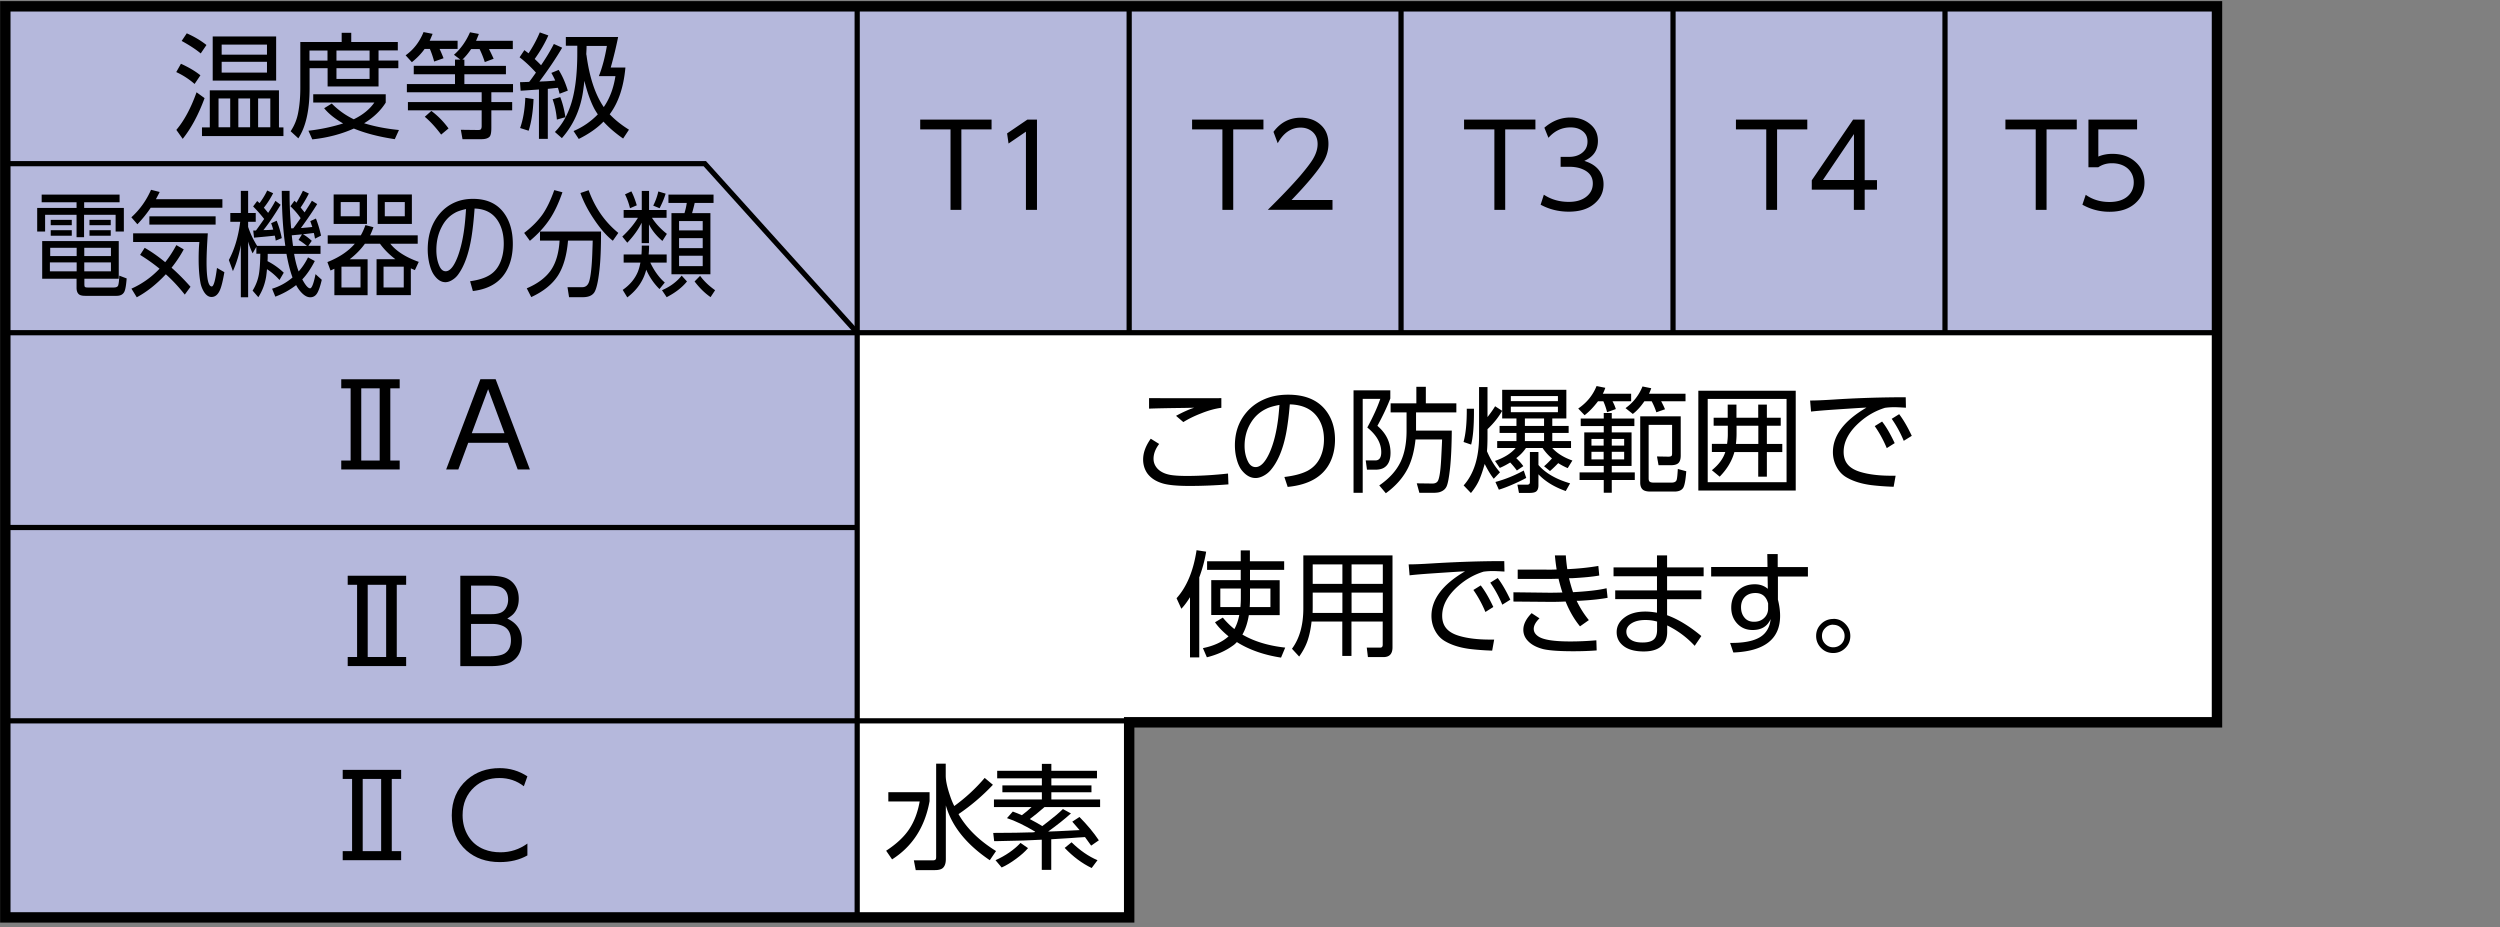 <svg xmlns="http://www.w3.org/2000/svg" id="a" viewBox="0 0 240 89"><rect x="0" y="0" width="240" height="89" fill="#808080" stroke="none"/><defs><style>.c{stroke-width:.5px;fill:none;stroke:#000;stroke-miterlimit:10}</style></defs><path d="M212.83 69.34H108.4v18.73H.51V.61h212.32z" style="fill:#b5b8dc"/><path d="M212.83 31.94V69.4H108.4v18.67H82.29V31.94z" style="fill:#fff"/><path d="M82.29 88.07V.79M108.4 31.94V.79M134.5 31.94V.79M160.61 31.94V.79M.51 31.94h212.32M.51 50.64h81.78M.51 69.2H108.4M186.72 31.94V.79" class="c"/><path d="M17.37 6.12c.72.33 1.35.69 1.87 1.11l-.56.83c-.54-.47-1.13-.85-1.76-1.14zm2.27 3.3c-.59 1.6-1.29 2.9-2.1 3.91l-.61-.86c.76-.9 1.4-2.1 1.94-3.61zM17.93 3.2c.73.32 1.36.7 1.89 1.12l-.55.81q-.66-.555-1.83-1.2zm2.21 5.47h6.64v3.56h.43v.83h-7.82v-.83h.75zm.28-.93V3.5h6.09v4.24zm1.68 1.71h-1.12v2.77h1.12zm3.53-5.17h-4.35v.97h4.35zm-4.35 2.69h4.35V5.93h-4.35zm2.73 2.48h-1.13v2.77h1.13zm1.94 0h-1.17v2.77h1.17zM28.81 4.03h3.99v-.88h.92v.88h4.47v.81h-1.85v.97h1.9v.74h-1.9V8.3h-4.89V6.55h-1.73v1.92c0 2.1-.36 3.71-1.08 4.81l-.74-.68c.37-.55.61-1.15.73-1.82.14-.73.2-1.52.2-2.36v-4.4Zm6.14 7.8c1 .31 2.12.53 3.35.65l-.4.88q-2.295-.345-3.93-1.02c-1.22.54-2.55.89-3.99 1.04l-.37-.83c1.14-.13 2.25-.36 3.33-.7-.77-.44-1.38-.92-1.82-1.46l.73-.45c.62.63 1.32 1.13 2.11 1.51.87-.42 1.53-.96 1.98-1.61h-5.87v-.79h6.96v.8c-.49.78-1.18 1.44-2.09 1.99Zm-3.51-6.98h-1.73v.97h1.73zm4.04 0H32.3v.97h3.18zm0 1.7H32.3v1.03h3.18zM41.24 3.91h2.69v.79H42.2c.18.38.3.68.38.89l-.9.32c-.11-.42-.25-.83-.41-1.21h-.51c-.3.43-.71.86-1.22 1.27l-.6-.66c.77-.55 1.34-1.29 1.72-2.23l.87.17c-.08.2-.17.42-.28.66Zm3.11 1.81h.23v.6h3.99v.81h-3.99v.94h4.67v.79h-2.08v.94h2v.79h-2v1.67c0 .44-.05.72-.16.85-.14.16-.4.25-.78.25H44.4l-.16-.9 1.64.02c.11 0 .19-.01.24-.04q.12-.075.12-.33v-1.52h-7.08V9.8h7.08v-.94h-7.18v-.79h4.62v-.94h-3.96v-.81h3.96v-.6h.51l-.61-.46c.65-.57 1.16-1.29 1.54-2.16l.85.16q-.12.315-.27.66h3.53v.79h-2.29q.165.3.45.93l-.85.32c-.14-.44-.31-.86-.5-1.25h-.81c-.27.4-.55.74-.85 1.02Zm-1.28 6.6-.72.6c-.54-.72-1.07-1.29-1.57-1.71l.63-.56q.93.69 1.65 1.68ZM51.93 6.28c.5-.73.91-1.41 1.24-2.06l.8.36c-.61 1.03-1.34 2.12-2.19 3.25.06 0 .13 0 .2-.01q.645-.015 1.32-.09c-.09-.21-.21-.45-.37-.73l.7-.29c.36.57.65 1.24.88 1.99l-.79.3c-.05-.2-.1-.39-.16-.57-.05 0-.38.04-.97.1v4.8h-.85V8.59l-1.44.1-.32.02-.06-.82c.09 0 .38-.01.88-.03.2-.25.41-.55.65-.89-.53-.59-1.06-1.08-1.57-1.47l.46-.69c.14.11.28.21.4.31q.645-.975 1.08-2.01l.82.29c-.32.73-.76 1.49-1.31 2.26.19.18.4.38.62.61Zm-.71 3.24c-.05 1.17-.2 2.18-.47 3.03l-.82-.26c.28-.78.45-1.74.5-2.9l.79.12Zm2.56-.21c.21.53.38 1.17.5 1.94l-.82.23c-.06-.71-.2-1.36-.41-1.95l.73-.21Zm4.15 2.37c-.6.62-1.39 1.17-2.37 1.66l-.5-.76c.87-.37 1.65-.9 2.33-1.6-.18-.27-.3-.47-.36-.59-.35-.68-.66-1.56-.93-2.63-.04.4-.09.77-.14 1.1-.27 1.72-.95 3.19-2.02 4.4l-.67-.59c.61-.61 1.09-1.4 1.44-2.36.48-1.3.71-3.05.71-5.26v-.66h-1.1v-.84h5.02c-.18.9-.41 1.87-.71 2.93h1.41c-.17 1.88-.67 3.37-1.51 4.49.51.54 1.13 1.03 1.85 1.48l-.56.85c-.73-.51-1.37-1.05-1.9-1.64Zm-1.64-6.45.02.12c.29 2.11.84 3.75 1.65 4.93.57-.82.94-1.81 1.12-2.97h-1.59c.34-.86.59-1.83.77-2.9h-1.95c0 .28-.02.56-.03.82ZM92.29 12.42v7.73h-1.04v-7.73h-2.91v-.94h6.85v.94h-2.91ZM96.69 12.8l1.94-1.32h.92v8.67h-1.06v-7.51l-1.67 1.14-.14-.98ZM118.39 12.42v7.73h-1.04v-7.73h-2.91v-.94h6.85v.94h-2.91ZM122.26 12.65c.67-.9 1.54-1.35 2.62-1.35.87 0 1.56.29 2.08.86q.57.63.57 1.65 0 .9-.48 1.71c-.51.86-1.53 2.09-3.06 3.68h3.93v.94h-6.21q1.905-1.875 3.09-3.24.855-1.005 1.2-1.56c.33-.53.49-1.03.49-1.51 0-.52-.18-.92-.53-1.21-.3-.24-.66-.37-1.1-.37-.91 0-1.64.5-2.2 1.5l-.41-1.1ZM144.5 12.42v7.73h-1.04v-7.73h-2.91v-.94h6.85v.94h-2.91ZM152.11 15.45c.43.14.79.32 1.06.55.51.43.77.99.77 1.69 0 .76-.3 1.39-.91 1.89-.59.49-1.4.74-2.43.74-.97 0-1.87-.22-2.7-.67l.31-.96q1.035.69 2.4.69c.69 0 1.25-.16 1.67-.49s.63-.75.63-1.28c0-.63-.32-1.08-.97-1.36-.36-.16-.8-.24-1.33-.24h-.79v-.95h.81c.45 0 .82-.1 1.13-.3.43-.28.64-.67.64-1.17s-.2-.84-.59-1.09c-.28-.18-.62-.27-1.04-.27-.83 0-1.53.33-2.12 1l-.39-.97c.75-.65 1.59-.98 2.51-.98.79 0 1.45.24 1.97.71.44.39.66.91.66 1.54 0 .89-.43 1.52-1.28 1.9ZM170.6 12.42v7.73h-1.04v-7.73h-2.91v-.94h6.85v.94h-2.91ZM179.01 20.15h-1.04v-1.94h-4.04v-.9l3.97-5.83h1.11v5.81h1.18v.92h-1.18zM175 17.28h2.98v-4.41zM196.47 12.42v7.73h-1.04v-7.73h-2.91v-.94h6.85v.94h-2.91ZM205.16 11.48v.94h-3.72v2.61c.42-.18.87-.26 1.35-.26.87 0 1.58.24 2.14.71.63.53.94 1.21.94 2.05s-.3 1.46-.89 1.99c-.61.54-1.43.81-2.47.81-.93 0-1.8-.23-2.6-.68l.32-.95c.65.46 1.41.69 2.27.69.77 0 1.36-.19 1.77-.56.38-.34.57-.79.57-1.33s-.21-1.02-.62-1.36c-.38-.31-.88-.47-1.48-.47-.49 0-.93.13-1.31.39h-.94v-4.58zM11.48 18.68v.74h-3.4v.54h3.81v2.27h-.79v-1.61H8.07v2.15h-.72v-2.15H4.33v1.61h-.76v-2.27h3.78v-.54H4v-.74h7.46ZM8.1 26.75v.52c0 .15.02.24.05.27.04.04.12.06.25.06h2.53c.23 0 .38-.07.42-.22.05-.16.09-.47.1-.92l.71.27c-.05.64-.12 1.06-.22 1.27-.13.27-.38.4-.75.4h-3c-.3 0-.51-.05-.63-.16-.14-.13-.21-.33-.21-.62v-.86h-3.3v-3.62h7.35v3.62H8.09Zm-.74-1.56H4.79v.86h2.57zm0-1.4H4.82v.79h2.54zm-2.49-2.68h2.02v.51H4.87zm0 .99h2.02v.53H4.87zm5.78 1.69H8.09v.79h2.56zm0 1.4H8.09v.86h2.56zm-2.06-4.08h2.04v.51H8.59zm0 .99h2.04v.53H8.59zM14.96 19.12h6.39v.82h-6.88c-.36.54-.78 1.07-1.28 1.59l-.58-.67c.82-.74 1.44-1.62 1.89-2.64l.83.21q-.15.3-.36.69Zm.35 6.67q-.84-.69-1.86-1.32l.44-.68c.63.36 1.29.82 1.97 1.38.38-.47.73-1.01 1.07-1.64l.71.41c-.34.63-.73 1.21-1.17 1.76.59.52 1.2 1.13 1.82 1.83l-.55.75c-.58-.73-1.18-1.38-1.82-1.95-.89.95-1.82 1.69-2.79 2.21l-.51-.83a8.4 8.4 0 0 0 2.69-1.91Zm-2.53-3.39h7.17c-.08 1.19-.12 2.11-.12 2.79 0 1.54.17 2.31.5 2.31.18 0 .35-.59.5-1.78l.71.41c-.14.82-.28 1.39-.43 1.73-.19.43-.46.65-.8.65-.3 0-.56-.19-.78-.58a2.7 2.7 0 0 1-.27-.7c-.12-.62-.19-1.4-.19-2.35 0-.62.02-1.17.07-1.65h-6.36v-.82Zm7.92-1.63v.79h-6.36v-.79zM28.15 21.92c.13-.16.37-.49.71-.98-.25-.37-.57-.75-.98-1.14l.39-.53.19.19c.25-.43.46-.81.62-1.15l.57.27c-.25.49-.51.94-.79 1.34.18.22.31.38.38.47.36-.56.6-.93.7-1.12l.51.32c-.39.64-.91 1.41-1.56 2.3.05 0 .13 0 .25-.02.29-.02.57-.05.84-.08-.06-.17-.12-.36-.19-.56l.54-.25c.19.49.36 1.04.49 1.64l-.58.29c-.04-.21-.07-.39-.11-.54h-.04c-.65.08-.98.12-1.01.12.25.13.53.34.85.63l-.33.48h1.17v.77h-2.53v.04c.11.63.25 1.18.43 1.65.33-.37.63-.81.9-1.35l.65.35c-.37.72-.77 1.31-1.2 1.76.31.58.56.86.75.86.16 0 .34-.45.52-1.36l.6.54c-.13.57-.27.98-.42 1.25-.16.29-.39.43-.69.43-.32 0-.64-.2-.98-.61-.14-.17-.26-.35-.37-.56-.61.47-1.28.84-2 1.11l-.31-.76c.72-.22 1.38-.58 1.96-1.08-.23-.63-.42-1.39-.58-2.27h-1.8c0 .28 0 .52-.02.7q.87.45 1.56 1.11l-.41.7a5.8 5.8 0 0 0-1.2-1.04c-.02.26-.05.49-.08.71q-.18 1.095-.75 1.98l-.55-.63c.34-.55.56-1.15.64-1.81.06-.46.09-1.04.1-1.73h-.38v-.66l-.36.62c-.19-.4-.33-.78-.43-1.13v5.35h-.7v-5.01c-.15.86-.4 1.69-.76 2.5l-.39-1.07c.54-1.01.91-2.23 1.09-3.67h-.95v-.84h1.01v-2.13h.7v2.13h.73v.84h-.73v.49c.2.61.48 1.21.85 1.8v.02h2.72c-.22-1.49-.33-3.25-.34-5.28h.75v.37c0 1 .05 2.08.15 3.23h.2m-2.86.17c.35 0 .66-.02.94-.05-.06-.2-.12-.4-.2-.61l.53-.24c.22.54.38 1.1.49 1.67l-.58.24q-.03-.24-.09-.48-.48.06-1.83.18l-.16.02-.08-.69h.26c.08-.1.34-.47.79-1.11-.35-.45-.71-.85-1.06-1.2l.39-.52c.09.08.17.15.23.2.32-.44.56-.84.73-1.21l.57.26a8 8 0 0 1-.89 1.39c.18.21.32.38.41.5.32-.48.55-.87.7-1.16l.5.38q-.915 1.515-1.65 2.43m3.7.41s-.35.03-.98.09q.045.48.12 1.02h1.34c-.29-.24-.56-.43-.81-.58zM33.59 24.89h1.7v3.45H32.1V25.8c-.1.05-.22.1-.37.17l-.3-.81c1.11-.44 1.99-1.02 2.63-1.76h-2.6v-.81h3.18c.16-.28.31-.61.44-.98l.77.2a8 8 0 0 1-.32.78h4.57v.81h-2.63q.87 1.08 2.73 1.74l-.37.79c-.19-.08-.32-.14-.39-.17v2.57h-3.29v-3.45h1.8c-.58-.44-1.07-.93-1.47-1.48h-1.45c-.4.55-.89 1.05-1.45 1.48Zm-1.56-6.22h3.2v2.83h-3.2zm2.5.73h-1.82v1.36h1.82zm.08 6.2h-1.83v2h1.83zm1.65-6.93h3.28v2.83h-3.28zm2.5 6.93h-1.94v2h1.94zm.1-6.2h-1.92v1.36h1.92zM45.4 27.96l-.27-.96c.78-.11 1.4-.3 1.87-.59.49-.3.85-.75 1.08-1.36.19-.5.28-1.05.28-1.66 0-.85-.18-1.56-.54-2.15-.48-.78-1.23-1.19-2.26-1.22-.08 1.11-.18 2.02-.3 2.76-.26 1.6-.7 2.79-1.29 3.59-.14.19-.32.36-.53.49-.23.15-.46.23-.68.23-.4 0-.75-.22-1.07-.66-.21-.28-.37-.68-.49-1.2-.09-.41-.14-.84-.14-1.28 0-1.2.29-2.23.88-3.08.5-.72 1.14-1.23 1.95-1.53.47-.17.98-.25 1.52-.25 1.3 0 2.28.44 2.95 1.33.58.78.87 1.77.87 2.99 0 .83-.14 1.58-.43 2.23-.58 1.33-1.72 2.1-3.41 2.3Zm-.67-7.89c-.48.11-.84.23-1.07.37q-.81.45-1.26 1.35-.51.975-.51 2.22c0 .56.09 1.06.28 1.5.15.35.35.53.62.53.41 0 .8-.48 1.16-1.43.32-.87.55-1.93.68-3.19.03-.3.07-.75.11-1.35ZM53.99 18.47c-.35 1.01-.75 1.87-1.21 2.56-.49.74-1.12 1.43-1.91 2.09l-.55-.76c.75-.57 1.35-1.18 1.79-1.81.4-.59.77-1.36 1.1-2.3l.79.21Zm3.71 3.77c0 1.58-.05 2.82-.16 3.74-.12 1.06-.28 1.76-.48 2.08-.2.31-.57.47-1.1.47h-1.33l-.15-.96h1.39c.34.01.57-.17.69-.55.15-.49.25-1.37.3-2.66.01-.35.03-.77.04-1.26h-2.37c-.12 1.43-.45 2.55-.97 3.36-.54.83-1.39 1.52-2.56 2.06l-.43-.84c1.08-.46 1.86-1.06 2.35-1.79.46-.69.73-1.63.8-2.79h-1.88v-.87h5.86Zm1.13.87c-.58-.45-1.19-1.14-1.81-2.07-.57-.84-1-1.67-1.3-2.51l.79-.27c.6 1.67 1.55 3.04 2.85 4.1l-.52.74ZM61.24 20.91h-1.37v-.75h1.74v-1.83h.7v1.83h1.68v.75h-1.4c.36.56.83 1.07 1.43 1.54l-.43.68q-.84-.705-1.29-1.59v1.8h-.7v-1.96q-.48.975-1.38 1.92l-.48-.59c.61-.57 1.12-1.17 1.5-1.8m1.19 4.3c.13.28.3.59.52.92q.435.63.87.99l-.51.63a5.9 5.9 0 0 1-1.27-1.86c-.27 1.05-.87 1.94-1.82 2.66l-.44-.72c.69-.48 1.17-1.06 1.45-1.73.1-.25.18-.54.25-.89h-1.61v-.78h1.71c.02-.23.03-.51.03-.85h.7c0 .35-.02.63-.04.85H64v.78zm-1.82-6.84c.2.38.37.83.52 1.34l-.65.28c-.12-.49-.28-.93-.48-1.33zm3.29.22c-.14.46-.33.92-.58 1.4l-.61-.25c.2-.39.37-.84.49-1.36zm2.05 8.43c-.47.58-1.12 1.08-1.95 1.51l-.45-.67c.79-.34 1.42-.81 1.89-1.4zm2.55-8.34v.8h-1.81c-.06.29-.15.62-.25.98h1.76v5.87h-3.74v-5.87h1.25c.09-.3.17-.62.22-.98h-1.76v-.8zm-1.04 2.54h-2.27v.9h2.27zm0 1.64h-2.27v.96h2.27zm0 1.69h-2.27v1h2.27zm.75 3.97q-.81-.555-1.53-1.5l.53-.54c.39.53.87.98 1.44 1.38l-.44.67ZM37.47 37.28v6.93h.9v.86h-5.61v-.86h.9v-6.93h-.9v-.87h5.61v.87zm-1.02 0h-1.77v6.93h1.77zM48.77 42.51h-3.82L44 45.07h-1.17l3.29-8.67h1.46l3.29 8.67H49.7l-.95-2.56Zm-.34-.92-1.57-4.23-1.57 4.23zM110.48 42.12l.8.5c-.36.47-.54.95-.54 1.42 0 .35.12.66.37.94.28.3.69.51 1.24.61.34.06.87.1 1.58.1 1.26 0 2.58-.08 3.96-.23l.04 1.04c-1.3.1-2.54.15-3.73.15s-2-.08-2.54-.23c-.7-.2-1.21-.54-1.54-1.01-.25-.38-.38-.81-.38-1.3 0-.64.24-1.3.73-1.99Zm-.17-3.9c.93 0 1.59.01 2 .01h3.32c.71 0 1.25 0 1.62-.01v.93c-.56.07-1.21.24-1.93.53-.65.25-1.22.53-1.72.84l-.7-.6c.65-.35 1.24-.62 1.75-.78l-.91.02c-1.58.02-2.73.04-3.43.07v-1ZM123.62 46.75l-.32-.96c.92-.11 1.65-.3 2.2-.58.57-.3 1-.75 1.27-1.36.22-.5.33-1.05.33-1.66 0-.85-.21-1.56-.63-2.15-.56-.78-1.45-1.19-2.65-1.22-.09 1.11-.21 2.02-.35 2.76-.31 1.6-.82 2.79-1.52 3.59-.17.19-.38.36-.62.49-.27.15-.54.23-.79.23-.47 0-.88-.22-1.26-.66q-.375-.42-.57-1.2c-.11-.41-.16-.84-.16-1.28 0-1.2.35-2.23 1.04-3.08.58-.72 1.35-1.23 2.29-1.53.55-.17 1.15-.25 1.78-.25 1.53 0 2.68.44 3.47 1.33.68.78 1.03 1.77 1.03 2.99 0 .83-.17 1.58-.5 2.23-.68 1.33-2.02 2.1-4.01 2.3Zm-.79-7.88c-.57.11-.99.23-1.26.37-.63.3-1.13.75-1.49 1.35q-.6.975-.6 2.22 0 .84.33 1.5c.17.35.42.53.73.53.48 0 .94-.48 1.36-1.43.38-.87.64-1.93.8-3.19.04-.3.08-.75.13-1.35M129.93 37.47h3.54v.79c-.32.82-.73 1.69-1.24 2.62.84.72 1.26 1.58 1.26 2.59 0 .72-.22 1.2-.66 1.45-.2.11-.47.17-.8.17h-.8l-.12-.89h.9c.39.01.59-.25.59-.79 0-.86-.45-1.65-1.34-2.37.55-1.01.97-1.93 1.25-2.75h-1.69v9.02h-.88v-9.84Zm5.96 4.71c-.11 1.06-.34 1.95-.69 2.68q-.69 1.425-2.16 2.49l-.63-.75c.96-.66 1.64-1.41 2.05-2.27.38-.8.57-1.79.57-2.98v-1.76h-1.53v-.87h2.47v-1.59h.91v1.59h2.93v.87h-3.87v1.75h3.43c-.01 1.49-.07 2.68-.16 3.56-.1.92-.21 1.52-.34 1.8q-.18.39-.66.54c-.15.05-.38.07-.69.07h-1.26l-.25-.91 1.5.02c.25 0 .42-.08.52-.24.15-.26.26-.95.32-2.07q.09-1.74.09-1.92h-2.55ZM141.5 39.25v.3c0 1.39-.09 2.43-.27 3.13l-.73-.25c.21-.76.32-1.83.31-3.19h.69Zm1.3 1.94v.71c0 .59-.02 1.07-.05 1.42.33.77.74 1.45 1.25 2.02l-.6.62c-.26-.32-.55-.79-.87-1.42-.2.71-.39 1.24-.56 1.61s-.42.76-.76 1.18l-.7-.73c.99-1.11 1.48-2.69 1.48-4.73v-4.71h.81v2.88c.31-.4.55-.74.73-1.04l.68.44c-.35.61-.81 1.19-1.4 1.75Zm2.18 3.21c-.33.2-.66.38-1 .52l-.46-.67c.88-.31 1.54-.72 1.98-1.24h-1.77v-.67h1.85v-.78h-1.62v-.67h1.62v-.72h-1.37v-2.75h6.16v2.75h-1.35v.72h1.57v.67h-1.57v.78h1.8v.67h-1.8c.45.5 1.1.91 1.93 1.2l-.45.73c-.33-.14-.63-.3-.91-.48-.24.25-.5.51-.79.76l-.57-.46c.23-.19.48-.44.76-.75-.35-.29-.65-.63-.9-1h-1.6c-.25.37-.56.69-.93.97.25.24.48.49.68.77l-.62.42a8 8 0 0 0-.64-.77m-1.09 2.61-.33-.74c.93-.25 1.84-.62 2.72-1.1l.24.71c-.31.17-.73.38-1.26.61-.55.24-1 .41-1.37.52m5.67-8.99h-4.52v.49h4.52zm0 1.02h-4.52v.53h4.52zm-3.74 8.27-.15-.78h.93q.27 0 .27-.24v-2.9h.82v1.25c.68.78 1.69 1.37 3.04 1.76l-.42.74c-1.1-.39-1.97-.92-2.62-1.61v1.06c0 .29-.08.49-.23.6-.13.09-.34.13-.66.13h-.98Zm2.41-7.14h-1.84v.72h1.84zm0 1.39h-1.84v.78h1.84zM153.87 37.8h2.72v.72h-1.79c.13.24.24.49.32.75l-.84.3q-.15-.6-.36-1.05h-.51c-.42.55-.84 1-1.29 1.34l-.61-.64c.82-.56 1.41-1.28 1.76-2.16l.84.17q-.105.315-.24.57m-2.12 2.38h2.21v-.53h.77v.53h2.17v.72h-2.17v.61h1.9v3.22h-1.9v.62h2.21v.73h-2.21v1.22h-.77v-1.22h-2.32v-.73h2.32v-.62h-1.87v-3.22h1.87v-.61h-2.21zm2.2 1.96h-1.17v.64h1.17zm0 1.23h-1.17v.73h1.17zm1.97-1.23h-1.19v.64h1.19zm0 1.23h-1.19v.73h1.19zm2.38-5.57h3.51v.72h-2.34c.17.31.29.57.37.77l-.83.29a6.3 6.3 0 0 0-.45-1.06h-.7c-.35.52-.72.92-1.11 1.22l-.7-.56a4.7 4.7 0 0 0 1.63-2.08l.84.17c-.07.2-.14.38-.22.54Zm3.05 2.16v3.77c0 .35-.08.59-.23.73-.14.13-.38.2-.71.2h-1.19l-.15-.84 1.09.02c.14 0 .23-.02.29-.06.05-.03.07-.12.07-.25v-2.74h-2.25v5.14c0 .15.03.25.1.31s.2.09.38.09h1.72c.27 0 .44-.09.49-.27.05-.16.08-.51.11-1.04l.81.22c-.06.85-.16 1.38-.3 1.6-.15.23-.43.35-.84.35h-2.3c-.33 0-.57-.06-.71-.17-.18-.14-.27-.37-.27-.7v-6.35h3.92ZM163.04 37.51h9.35v9.58h-9.35zm.9.79v7.99h7.57V38.3zm1.92 1.8v-1.26h.84v1.26h2.09v-1.26h.83v1.26h1.33v.77h-1.33v1.75h1.48v.78h-1.48v2.36h-.83V43.4h-2.29c-.23.85-.7 1.63-1.41 2.36l-.75-.62c.66-.53 1.09-1.11 1.29-1.75h-1.29v-.78h1.46c.05-.34.07-.64.07-.92v-.82h-1.36v-.77h1.36Zm.79 2.52h2.15v-1.75h-2.09v.75q0 .48-.06.99ZM173.78 38.45c.51 0 1.24-.03 2.2-.09 1.98-.13 3.97-.2 5.96-.22h1.01l.02 1c-.53-.03-.9-.05-1.12-.05-.29 0-.59.02-.89.06-.87.27-1.67.71-2.4 1.35-1.04.91-1.57 1.87-1.57 2.88s.54 1.61 1.62 1.93q1.2.36 2.97.36h.4l-.19 1.06c-.87-.03-1.59-.09-2.16-.16-.98-.13-1.78-.39-2.41-.77-.38-.23-.67-.55-.89-.95-.24-.43-.37-.92-.37-1.44 0-1.6 1.07-3.02 3.22-4.28-.21 0-1.28.07-3.2.2-.9.06-1.6.12-2.12.18l-.09-1.07Zm6.19 2.46.71-.44c.4.5.8 1.2 1.21 2.07l-.76.48c-.32-.77-.71-1.48-1.16-2.12Zm1.63-.7.72-.45c.41.54.81 1.23 1.21 2.08l-.77.48c-.32-.77-.71-1.48-1.16-2.12ZM115.13 55.46v7.65h-.89v-5.78c-.29.47-.57.84-.83 1.11l-.46-1.01c.98-1.09 1.62-2.63 1.92-4.61l.92.14c-.13.82-.36 1.65-.67 2.5Zm4.87-.74v.98h2.85v3.35h-2.96c-.13.77-.34 1.39-.62 1.87 1.11.65 2.48 1.07 4.11 1.25l-.4.96c-1.64-.25-3.06-.75-4.24-1.49-.13.14-.26.26-.4.35-.69.5-1.52.87-2.48 1.11l-.38-.88c1.04-.21 1.86-.59 2.46-1.13-.54-.44-.98-.89-1.3-1.35l.75-.45c.33.4.7.77 1.11 1.1.21-.37.37-.82.47-1.35h-2.69v-3.35h2.83v-.98h-3.23v-.83h3.23v-1.04h.88v1.04h3.29v.83h-3.29Zm-.92 3.56c.03-.3.04-.61.04-.92v-.86h-1.97v1.78zm.89 0h1.99V56.5H120v.85c0 .24 0 .55-.03.92ZM133.68 53.32v8.83q0 .93-.87.93h-1.49l-.11-.91h1.28c.17.01.25-.09.25-.28v-2.22h-3v3.3h-.88v-3.3h-2.95c-.08.74-.22 1.37-.4 1.88s-.45 1-.79 1.48l-.69-.75c.73-.99 1.09-2.28 1.09-3.88v-5.08zm-4.81 3.57h-2.85v1.37c0 .08 0 .27-.01.58h2.86zm0-2.71h-2.85v1.87h2.85zm3.88 0h-3v1.87h3zm0 2.71h-3v1.95h3zM135.24 54.18c.51 0 1.24-.03 2.2-.09 1.98-.12 3.97-.2 5.96-.22h1.01l.02 1c-.53-.03-.9-.05-1.12-.05-.29 0-.59.02-.89.06-.87.27-1.67.71-2.4 1.35-1.04.91-1.57 1.87-1.57 2.88s.54 1.61 1.62 1.93q1.2.36 2.97.36h.4l-.19 1.06c-.87-.03-1.59-.09-2.16-.16-.98-.13-1.78-.39-2.41-.77-.38-.23-.67-.55-.89-.95-.24-.43-.37-.92-.37-1.45 0-1.6 1.07-3.02 3.22-4.28-.21 0-1.28.07-3.2.2-.9.06-1.6.12-2.12.18l-.09-1.07Zm6.2 2.46.71-.44c.4.51.8 1.2 1.21 2.07l-.76.48c-.32-.77-.71-1.48-1.16-2.12Zm1.62-.7.72-.45c.41.54.81 1.23 1.21 2.08l-.77.48c-.32-.77-.71-1.48-1.16-2.12ZM150.63 55.53c.11.46.24.9.38 1.32 1.41-.08 2.48-.2 3.22-.38l.1.92c-.69.13-1.62.23-2.8.29h-.17c.33.69.72 1.3 1.17 1.85l-.85.6c-.55-.67-1.01-1.46-1.38-2.38h-.1c-.39.02-.8.03-1.21.03h-.21l-3.49-.03v-.89l3.35.04h.25c.16 0 .52 0 1.1-.02-.11-.34-.24-.78-.37-1.32-.35.01-.74.02-1.17.02h-2.75v-.9h2.64l.25.01c.12 0 .41 0 .85-.02-.08-.47-.13-.92-.17-1.35h1.05c.02.39.07.83.14 1.32 1.11-.05 2.11-.16 2.98-.31l.09.92c-.66.12-1.54.2-2.64.26h-.25Zm-3.6 3.33.76.5c-.37.36-.55.7-.55 1.01s.17.57.51.77c.48.29 1.48.44 3 .44.82 0 1.66-.04 2.5-.11l.03.97c-.64.05-1.39.08-2.23.08-1.35 0-2.31-.07-2.88-.2-.63-.16-1.12-.41-1.46-.76-.32-.32-.47-.69-.47-1.1 0-.53.27-1.07.81-1.61ZM160.04 54.47h3.51v.85h-3.51v1.36h3.29v.84h-3.29v1.54c1.05.38 2.15 1.05 3.29 2l-.64.94a8.8 8.8 0 0 0-2.64-1.96v.63c0 .44-.1.78-.27 1.04-.37.55-1.02.83-1.98.83q-1.245 0-1.92-.51c-.46-.35-.68-.79-.68-1.34 0-.58.26-1.05.78-1.43.5-.37 1.16-.55 1.98-.55.34 0 .71.04 1.11.11v-1.3h-4.01v-.84h4.01v-1.36h-4.17v-.85h4.17v-1.15h.97zm-.97 5.2c-.35-.1-.72-.15-1.1-.15-.57 0-1.02.11-1.36.33-.32.21-.48.47-.48.79 0 .35.17.63.51.82.25.15.6.22 1.05.22q1.005 0 1.26-.54c.09-.18.13-.41.13-.67v-.8ZM170.68 54.44h2.88v.91h-2.88v2.21q.21.84.21 1.56c0 2.23-1.5 3.4-4.49 3.52l-.31-.92h.15c1.56 0 2.63-.31 3.18-.93.32-.36.51-.81.56-1.36-.31.7-.88 1.05-1.73 1.05-.61 0-1.1-.21-1.48-.62q-.57-.615-.57-1.53c0-.69.23-1.24.69-1.67.41-.38.94-.57 1.58-.57.49 0 .91.15 1.24.44l-.02-1.19h-5.42v-.91h5.41l-.02-1.24h1v1.24Zm-.94 3.49c-.18-.67-.58-1-1.22-1-.49 0-.87.17-1.12.5-.17.23-.26.52-.26.86 0 .46.14.82.42 1.1.21.2.48.3.83.3.45 0 .81-.16 1.07-.47.19-.23.28-.5.28-.81zM176.02 59.41c.46 0 .86.18 1.19.55.28.31.42.67.42 1.09 0 .49-.18.89-.54 1.22-.31.28-.68.42-1.1.42-.49 0-.89-.18-1.22-.54a1.6 1.6 0 0 1-.42-1.11q0-.705.54-1.2c.31-.28.68-.42 1.12-.42Zm-.04.56c-.31 0-.57.12-.79.36-.19.2-.28.44-.28.72q0 .48.36.81c.21.19.45.28.72.28.32 0 .59-.12.81-.35.19-.21.28-.45.28-.74 0-.31-.12-.58-.36-.79-.2-.19-.45-.28-.74-.28ZM38.09 56.14v6.93h.9v.87h-5.61v-.87h.9v-6.93h-.9v-.87h5.61v.87zm-1.02 0H35.3v6.93h1.77zM44.19 55.27h2.75c.74 0 1.31.08 1.68.24.39.17.7.45.91.83.18.33.27.71.27 1.15 0 .56-.15 1.02-.46 1.39-.14.17-.36.33-.64.5.93.44 1.4 1.15 1.4 2.12s-.32 1.59-.95 2q-.69.45-2.07.45h-2.89v-8.67Zm1.03.94v2.75h1.97c.34 0 .62-.04.85-.13s.4-.24.53-.46c.14-.24.21-.5.21-.79 0-.67-.28-1.09-.85-1.26-.22-.07-.56-.1-1.01-.1h-1.7Zm0 3.68V63h1.77c.69 0 1.17-.09 1.46-.27q.6-.375.6-1.26c0-.68-.25-1.13-.74-1.36-.3-.14-.63-.21-1-.21h-2.09Z"/><path d="M.51 15.71h67.15l14.63 16.23" style="stroke-width:.5px;fill:none;stroke:#000"/><path d="M212.83 69.34H108.4v18.73H.51V.61h212.32z" style="fill:none;stroke:#000;stroke-miterlimit:10"/><path d="M85.29 76.05h3.95v.86c-.45 2.49-1.65 4.35-3.6 5.59l-.57-.83c.98-.64 1.71-1.32 2.2-2.05s.83-1.62 1.02-2.68h-3.01v-.89Zm6.73 2.11q1.155 2.025 3.6 3.54l-.6.88c-2.25-1.52-3.65-3.27-4.22-5.26v5.15c0 .39-.09.67-.28.85-.15.14-.41.21-.77.21h-1.84l-.18-.94h1.78c.16.01.27-.02.32-.1.03-.04.04-.12.04-.24v-8.94h.92v1.16c0 .49.15 1.16.44 2 .11.33.24.63.38.91 1.1-.8 2.07-1.7 2.92-2.7l.79.66a19.8 19.8 0 0 1-3.31 2.82Z"/><path d="M100.08 79.29c.08-.06.25-.2.52-.4.56-.43 1.04-.83 1.44-1.22l.77.42q-.915.825-2.19 1.74c.27 0 1.28-.05 3.02-.14-.18-.21-.41-.48-.7-.81l.69-.45c.73.74 1.36 1.49 1.86 2.24l-.74.51c-.18-.26-.37-.53-.59-.82-.59.04-1.03.06-1.32.09-.71.05-1.25.08-1.62.1l-.3.02v2.94h-.91v-2.9l-.88.04-.89.04-2.59.06h-.21l-.09-.79c1.72 0 2.88-.03 3.49-.05h.23l.23-.02.08-.05c-1.01-.6-1.91-1.04-2.71-1.3l.56-.63c.31.11.6.23.87.35q.525-.39.93-.78h-3.61v-.73h4.6v-.69h-3.79v-.66h3.79v-.68h-4.29V74h4.29v-.67h.91V74h4.38v.72h-4.38v.68h3.85v.66h-3.85v.69h4.68v.73h-5.34c-.53.46-1 .85-1.41 1.15.53.28.93.5 1.21.68Zm-3.92 3.99-.59-.7c.97-.44 1.77-.99 2.4-1.66l.72.5c-.28.33-.66.67-1.15 1.03s-.95.64-1.38.83m8.64.05c-.92-.44-1.79-1.09-2.59-1.93l.66-.54c.81.79 1.64 1.36 2.49 1.72zM37.61 74.78v6.93h.9v.87H32.9v-.87h.9v-6.93h-.9v-.87h5.61v.87zm-1.02 0h-1.77v6.93h1.77zM50.63 80.98v1.14c-.76.43-1.64.64-2.65.64-1.29 0-2.35-.37-3.19-1.1-.95-.84-1.42-1.97-1.42-3.38s.49-2.57 1.47-3.43c.85-.74 1.89-1.11 3.13-1.11.97 0 1.85.26 2.66.79l-.34.95c-.68-.53-1.46-.79-2.34-.79-.97 0-1.77.29-2.41.87-.75.68-1.13 1.58-1.13 2.7 0 .74.18 1.41.54 2s.87 1.02 1.53 1.28c.48.19 1 .28 1.57.28q1.425 0 2.58-.84"/></svg>